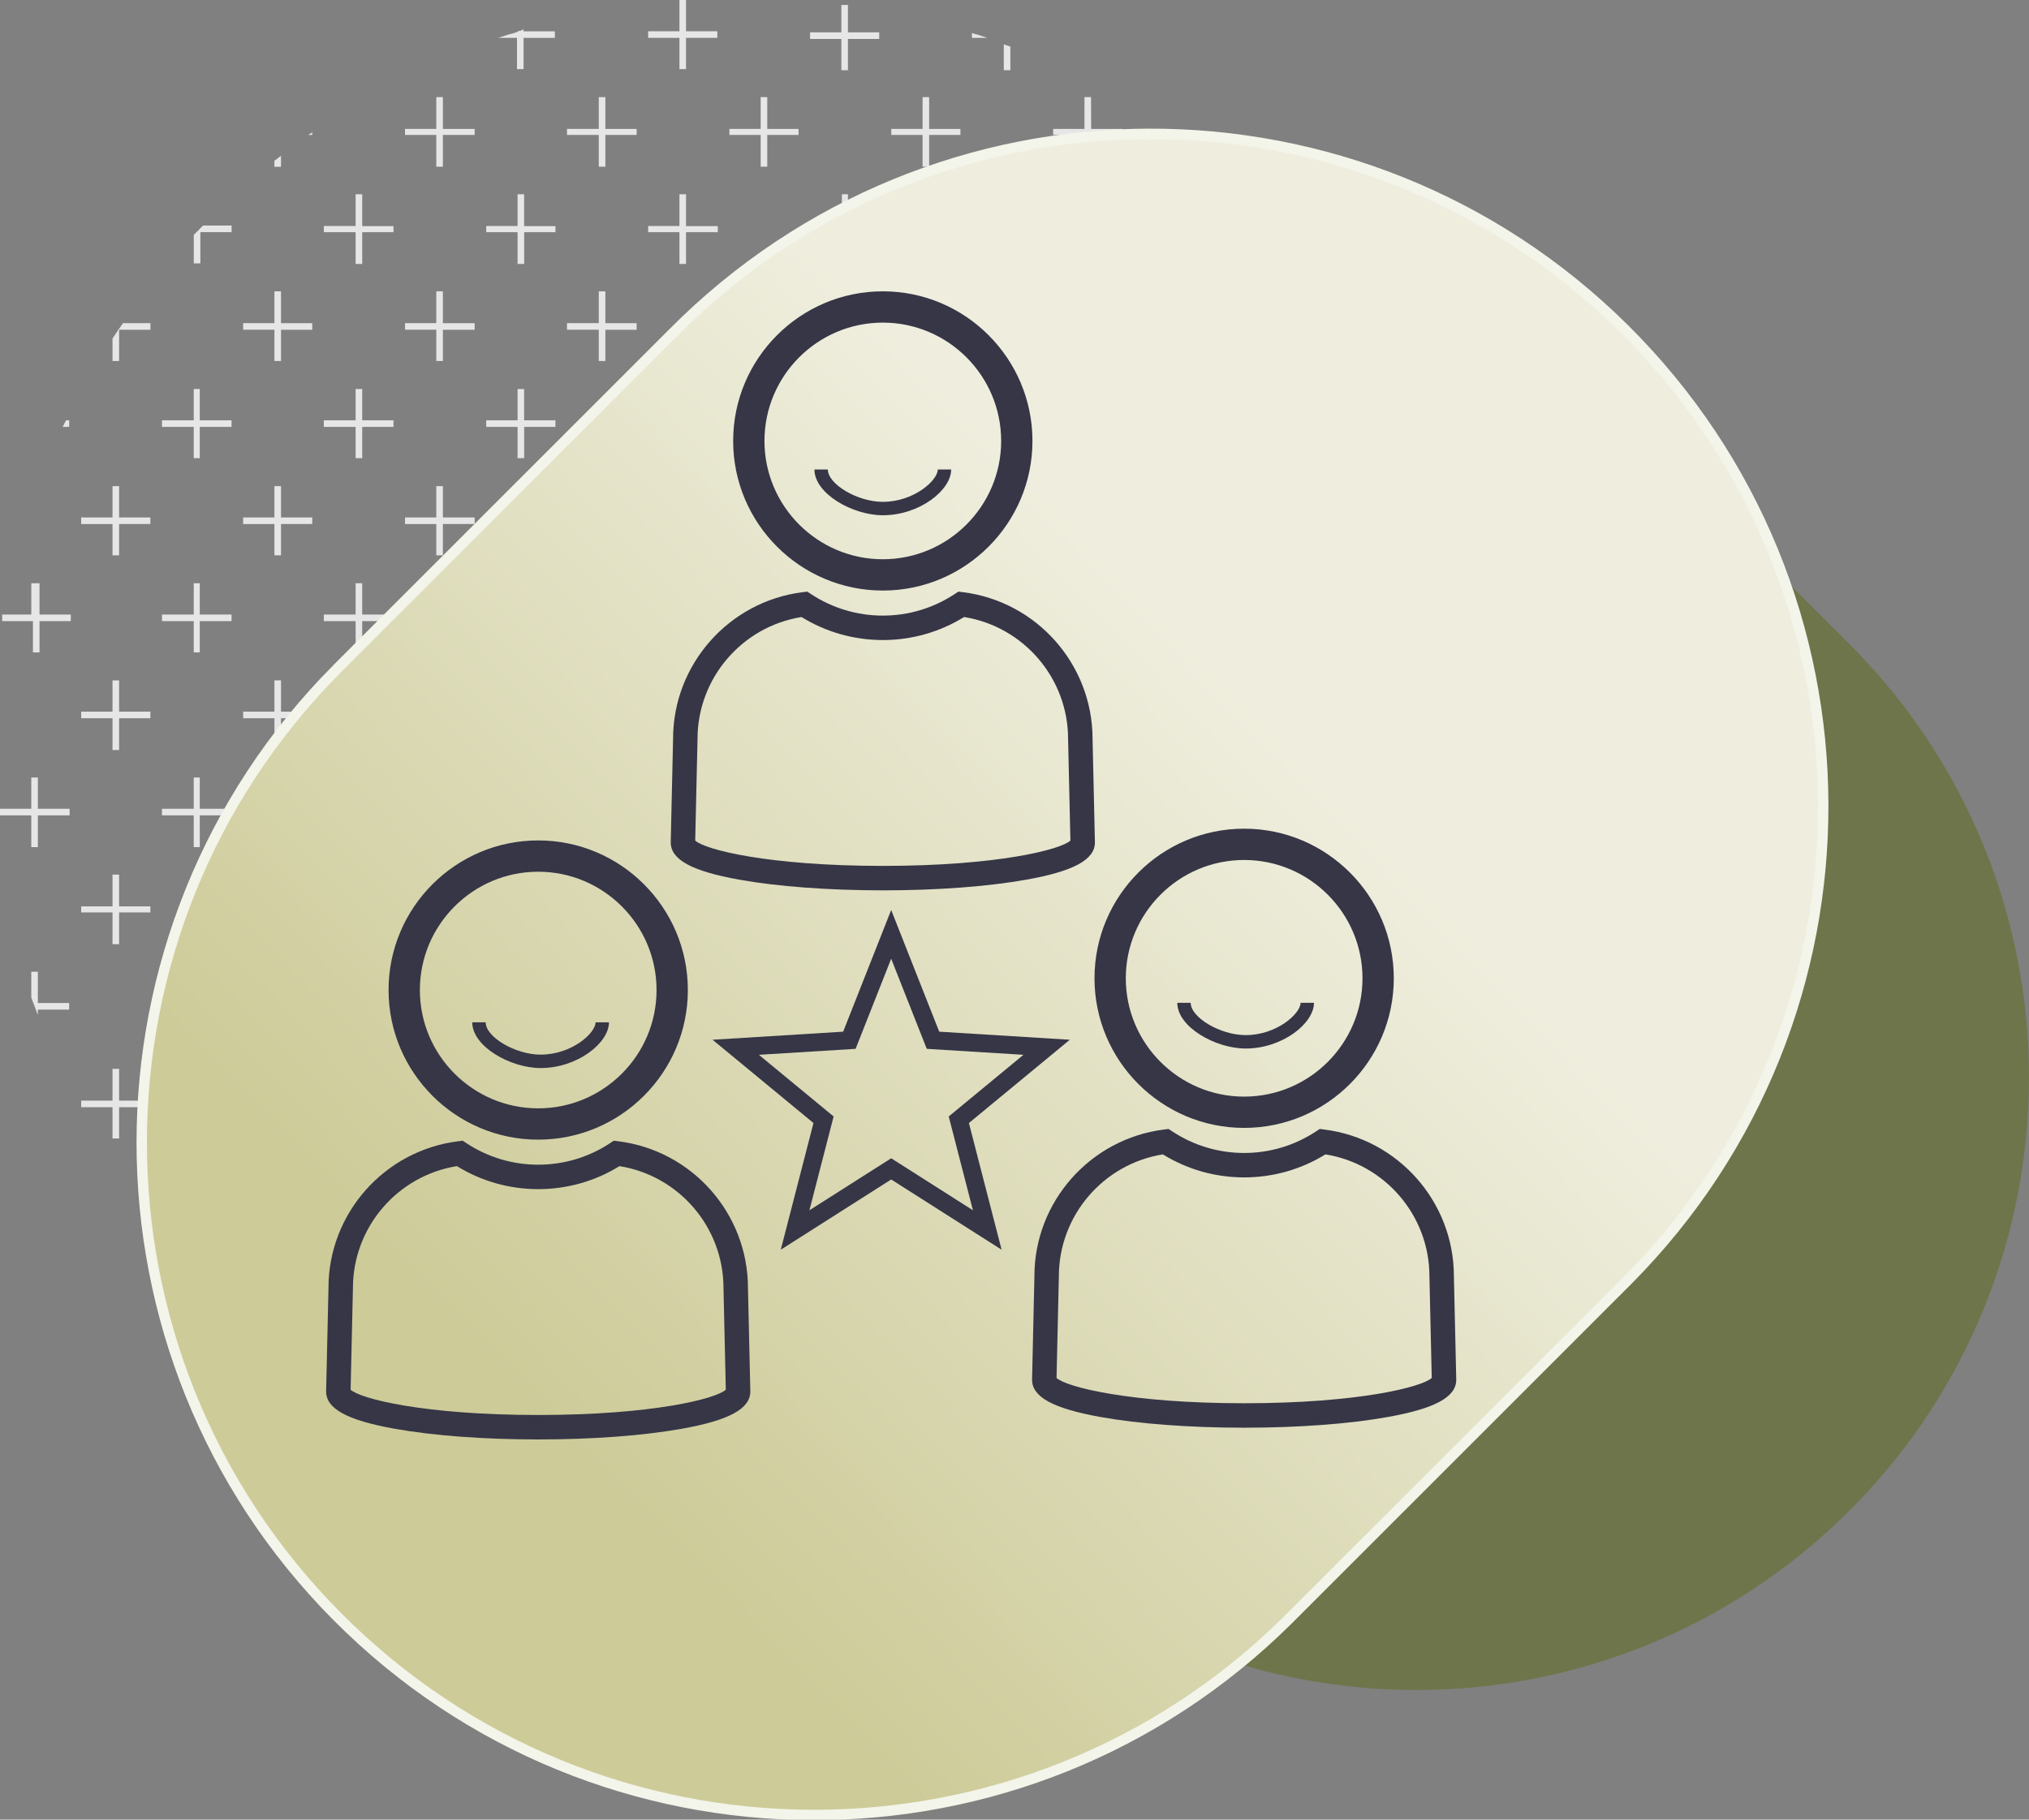 <?xml version="1.0" encoding="UTF-8"?><svg id="Ebene_1" xmlns="http://www.w3.org/2000/svg" xmlns:xlink="http://www.w3.org/1999/xlink" viewBox="0 0 390.262 350.066"><rect x="0" y="0" width="390.262" height="350.066" fill="#808080" stroke="none"/><defs><linearGradient id="Unbenannter_Verlauf_11" x1="102.178" y1="270.751" x2="319.005" y2="62.676" gradientUnits="userSpaceOnUse"><stop offset="0" stop-color="#cdcb98"/><stop offset=".642" stop-color="#efeede"/></linearGradient><clipPath id="clippath"><rect x="0" width="390.262" height="350.066" fill="none"/></clipPath><clipPath id="clippath-1"><rect x="0" width="390.262" height="350.066" fill="none"/></clipPath><clipPath id="clippath-2"><rect x="0" width="287.548" height="289.132" fill="none"/></clipPath><clipPath id="clippath-3"><path d="M129.524,63.97l-64.709,64.707c-50.332,50.702-50.032,132.606.67,182.938,50.439,50.071,131.828,50.071,182.268,0l64.709-64.709c50.516-50.517,50.516-132.42-.001-182.937-50.517-50.516-132.42-50.515-182.937.002Z" fill="none"/></clipPath><linearGradient id="Unbenannter_Verlauf_5" x1="-2957.397" y1="-1491.073" x2="-2957.391" y2="-1491.073" gradientTransform="translate(692657.759 -262965.288) scale(234.212 -176.49)" gradientUnits="userSpaceOnUse"><stop offset="0" stop-color="#cecc99"/><stop offset="1" stop-color="#efefdf"/></linearGradient><clipPath id="clippath-4"><rect x="0" width="390.262" height="350.066" fill="none"/></clipPath></defs><g clip-path="url(#clippath)"><g id="Gruppe_293"><g id="Gruppe_288"><g clip-path="url(#clippath-1)"><g id="Gruppe_287"><g id="Gruppe_286" opacity=".8"><g id="Gruppe_285"><g clip-path="url(#clippath-2)"><g id="Gruppe_284"><path id="Pfad_367" d="M287.126,149.579h-.633v6.017h-6.012v1.267h6.017v6.017c.211-1.689.422-3.378.528-4.962-.017-.565.018-1.131.106-1.689.211-2.222.317-4.445.422-6.651h-.428Z" fill="#fff"/><path id="Pfad_368" d="M256.62,74.844h-1.267v6.017h-6.017v1.267h6.017v6.017h1.267v-6.017h6.017v-1.267h-6.017v-6.017Z" fill="#fff"/><path id="Pfad_369" d="M256.62,112.211h-1.267v6.017h-6.017v1.267h6.017v6.017h1.267v-6.017h6.017v-1.267h-6.017v-6.017Z" fill="#fff"/><path id="Pfad_370" d="M272.244,93.526h-1.261v6.026h-6.112v1.267h6.112v6.017h1.267v-6.026h6.017v-1.258h-6.017l-.006-6.026Z" fill="#fff"/><path id="Pfad_371" d="M256.62,149.579h-1.267v6.017h-6.017v1.267h6.017v6.112h1.267v-6.112h6.017v-1.267h-6.017v-6.017Z" fill="#fff"/><path id="Pfad_372" d="M272.244,130.896h-1.261v6.017h-6.112v1.267h6.112v6.112h1.267v-6.112h6.017v-1.267h-6.017l-.006-6.017Z" fill="#fff"/><path id="Pfad_373" d="M285.543,118.862c.017-.217-.019-.434-.106-.633h-4.953v1.267h5.173v-.633l-.114-0Z" fill="#fff"/><path id="Pfad_375" d="M256.62,186.947h-1.267v6.112h-6.017v1.267h6.017v6.017h1.267v-6.017h6.017v-1.267h-6.017v-6.112Z" fill="#fff"/><path id="Pfad_376" d="M272.244,168.264h-1.261v6.112h-6.112v1.161h6.112v6.112h1.267v-6.112h6.017v-1.161h-6.017l-.006-6.112Z" fill="#fff"/><path id="Pfad_377" d="M256.62,224.423h-1.267v6.012h-6.017v1.267h6.017v4.012c.211-.211.422-.528.633-.739s.422-.528.633-.739v-2.411h1.9c.143-.236.321-.45.528-.633.106-.211.317-.422.422-.633h-2.85v-6.134Z" fill="#fff"/><path id="Pfad_378" d="M270.977,211.758h-6.017v1.267h5.701c.106-.211.317-.528.422-.739.422-.833.833-1.584,1.267-2.428v-4.117h-1.267v6.017h-.106Z" fill="#fff"/><path id="Pfad_379" d="M225.489,37.371h-1.267v6.112h-6.017v1.183h6.017v6.112h1.267v-6.112h6.017v-1.161h-6.017v-6.134Z" fill="#fff"/><path id="Pfad_380" d="M225.489,74.844h-1.267v6.017h-6.017v1.267h6.017v6.017h1.267v-6.017h6.017v-1.267h-6.017v-6.017Z" fill="#fff"/><path id="Pfad_381" d="M240.985,56.053h-1.161v6.112h-6.112v1.267h6.112v6.017h1.161v-6.006h6.112v-1.267h-6.112v-6.123Z" fill="#fff"/><path id="Pfad_382" d="M225.489,112.211h-1.267v6.017h-6.017v1.267h6.017v6.017h1.267v-6.017h6.017v-1.267h-6.017v-6.017Z" fill="#fff"/><path id="Pfad_383" d="M240.985,93.526h-1.161v6.026h-6.112v1.267h6.112v6.017h1.161v-6.026h6.112v-1.258h-6.112v-6.026Z" fill="#fff"/><path id="Pfad_384" d="M225.489,149.579h-1.267v6.017h-6.017v1.267h6.017v6.112h1.267v-6.112h6.017v-1.267h-6.017v-6.017Z" fill="#fff"/><path id="Pfad_385" d="M240.985,130.896h-1.161v6.017h-6.112v1.267h6.112v6.112h1.161v-6.112h6.112v-1.267h-6.112v-6.017Z" fill="#fff"/><path id="Pfad_386" d="M225.489,186.947h-1.267v6.112h-6.017v1.267h6.017v6.017h1.267v-6.017h6.017v-1.267h-6.017v-6.112Z" fill="#fff"/><path id="Pfad_387" d="M240.985,168.264h-1.161v6.112h-6.112v1.161h6.112v6.112h1.161v-6.112h6.112v-1.161h-6.112v-6.112Z" fill="#fff"/><path id="Pfad_388" d="M225.489,224.423h-1.267v6.012h-6.017v1.267h6.017v6.017h1.267v-6.017h6.017v-1.267h-6.017v-6.012Z" fill="#fff"/><path id="Pfad_389" d="M240.985,205.632h-1.161v6.112h-6.112v1.267h6.112v6.017h1.161v-6.017h6.112v-1.267h-6.112v-6.112Z" fill="#fff"/><path id="Pfad_390" d="M240.985,243.108h-1.267v6.017h-6.017v1.267h6.017v1.689c.422-.422.833-.739,1.267-1.161v-.528h.633c.433-.448.891-.871,1.372-1.267h-1.9v-6.017h-.106Z" fill="#fff"/><path id="Pfad_391" d="M194.336,37.371h-1.267v6.112h-6.112v1.183h6.112v6.112h1.267v-6.112h6.017v-1.161h-6.017v-6.134Z" fill="#fff"/><path id="Pfad_392" d="M209.855,18.685h-1.267v6.112h-6.017v1.161h6.017v6.112h1.267v-6.112h6.134v-1.153h-6.112l-.022-6.12Z" fill="#fff"/><path id="Pfad_393" d="M194.339,13.407v-4.445c-.211,0-.422-.211-.633-.211s-.422-.211-.633-.211v4.973h1.267v-.106Z" fill="#fff"/><path id="Pfad_394" d="M194.336,74.844h-1.267v6.017h-6.112v1.267h6.112v6.017h1.267v-6.017h6.017v-1.267h-6.017v-6.017Z" fill="#fff"/><path id="Pfad_395" d="M209.855,56.053h-1.267v6.112h-6.017v1.267h6.017v6.017h1.267v-6.006h6.134v-1.267h-6.112l-.022-6.123Z" fill="#fff"/><path id="Pfad_396" d="M194.336,112.211h-1.267v6.017h-6.112v1.267h6.112v6.017h1.267v-6.017h6.017v-1.267h-6.017v-6.017Z" fill="#fff"/><path id="Pfad_397" d="M209.855,93.526h-1.267v6.026h-6.017v1.267h6.017v6.017h1.267v-6.026h6.134v-1.258h-6.112l-.022-6.026Z" fill="#fff"/><path id="Pfad_398" d="M194.336,149.579h-1.267v6.017h-6.112v1.267h6.112v6.112h1.267v-6.112h6.017v-1.267h-6.017v-6.017Z" fill="#fff"/><path id="Pfad_399" d="M209.855,130.896h-1.267v6.017h-6.017v1.267h6.017v6.112h1.267v-6.112h6.134v-1.267h-6.112l-.022-6.017Z" fill="#fff"/><path id="Pfad_400" d="M194.336,186.947h-1.267v6.112h-6.112v1.267h6.112v6.017h1.267v-6.017h6.017v-1.267h-6.017v-6.112Z" fill="#fff"/><path id="Pfad_401" d="M209.855,168.264h-1.267v6.112h-6.017v1.161h6.017v6.112h1.267v-6.112h6.134v-1.161h-6.112l-.022-6.112Z" fill="#fff"/><path id="Pfad_402" d="M194.336,224.423h-1.267v6.012h-6.112v1.267h6.112v6.017h1.267v-6.017h6.017v-1.267h-6.017v-6.012Z" fill="#fff"/><path id="Pfad_403" d="M209.855,205.632h-1.267v6.112h-6.017v1.267h6.017v6.017h1.267v-6.017h6.134v-1.267h-6.112l-.022-6.112Z" fill="#fff"/><path id="Pfad_404" d="M218.194,268.23c.234-.103.448-.246.633-.422h-.633v.422Z" fill="#fff"/><path id="Pfad_405" d="M224.212,261.79v2.534c.211-.106.422-.317.633-.422s.422-.317.633-.422v-1.689l-1.267-0Z" fill="#fff"/><path id="Pfad_406" d="M194.336,261.79h-1.267v6.017h-6.112v1.267h6.112v6.112h1.267v-6.112h6.017v-1.267h-6.017v-6.017Z" fill="#fff"/><path id="Pfad_407" d="M209.855,243.105h-1.267v6.017h-6.017v1.267h6.017v6.017h1.267v-6.017h6.134v-1.267h-6.112l-.022-6.017Z" fill="#fff"/><path id="Pfad_408" d="M163.094.947h-1.267v5.278h-6.017v1.267h6.017v6.017h1.267v-6.017h6.017v-1.267h-6.017V.947Z" fill="#fff"/><path id="Pfad_409" d="M163.094,37.371h-1.161v6.112h-6.112v1.183h6.112v6.112h1.161v-6.112h6.112v-1.161h-6.112v-6.134Z" fill="#fff"/><path id="Pfad_410" d="M178.715,18.685h-1.267v6.112h-6.017v1.161h6.017v6.112h1.267v-6.112h6.017v-1.153h-6.017v-6.12Z" fill="#fff"/><path id="Pfad_411" d="M188.005,6.651c-.365-.057-.72-.163-1.056-.317v.95h2.956l-1.9-.633" fill="#fff"/><path id="Pfad_412" d="M163.094,74.844h-1.161v6.017h-6.112v1.267h6.112v6.017h1.161v-6.017h6.112v-1.267h-6.112v-6.017Z" fill="#fff"/><path id="Pfad_413" d="M178.715,56.053h-1.267v6.112h-6.017v1.267h6.017v6.017h1.267v-6.006h6.017v-1.267h-6.017v-6.123Z" fill="#fff"/><path id="Pfad_414" d="M163.094,112.211h-1.161v6.017h-6.112v1.267h6.112v6.017h1.161v-6.017h6.112v-1.267h-6.112v-6.017Z" fill="#fff"/><path id="Pfad_415" d="M178.715,93.526h-1.267v6.026h-6.017v1.267h6.017v6.017h1.267v-6.026h6.017v-1.258h-6.017v-6.026Z" fill="#fff"/><path id="Pfad_416" d="M163.094,149.579h-1.161v6.017h-6.112v1.267h6.112v6.112h1.161v-6.112h6.112v-1.267h-6.112v-6.017Z" fill="#fff"/><path id="Pfad_417" d="M178.715,130.896h-1.267v6.017h-6.017v1.267h6.017v6.112h1.267v-6.112h6.017v-1.267h-6.017v-6.017Z" fill="#fff"/><path id="Pfad_418" d="M163.094,186.947h-1.161v6.112h-6.112v1.267h6.112v6.017h1.161v-6.017h6.112v-1.267h-6.112v-6.112Z" fill="#fff"/><path id="Pfad_419" d="M178.715,168.264h-1.267v6.112h-6.017v1.161h6.017v6.112h1.267v-6.112h6.017v-1.161h-6.017v-6.112Z" fill="#fff"/><path id="Pfad_420" d="M163.094,224.423h-1.161v6.012h-6.112v1.267h6.112v6.017h1.161v-6.017h6.112v-1.267h-6.112v-6.012Z" fill="#fff"/><path id="Pfad_421" d="M178.715,205.632h-1.267v6.112h-6.017v1.267h6.017v6.017h1.267v-6.017h6.017v-1.267h-6.017v-6.112Z" fill="#fff"/><path id="Pfad_422" d="M163.094,261.79h-1.161v6.017h-6.112v1.267h6.112v6.112h1.161v-6.112h6.112v-1.267h-6.112v-6.017Z" fill="#fff"/><path id="Pfad_423" d="M178.715,243.105h-1.267v6.017h-6.017v1.267h6.017v6.017h1.267v-6.017h6.017v-1.267h-6.017v-6.017Z" fill="#fff"/><path id="Pfad_424" d="M177.448,285.12c.433-.055.858-.162,1.267-.317v-4.32h-1.267v4.637Z" fill="#fff"/><path id="Pfad_425" d="M131.952,0h-1.267v6.014h-6.017v1.267h6.017v6.017h1.267v-6.017h6.017v-1.267h-6.017V0Z" fill="#fff"/><path id="Pfad_426" d="M131.952,37.371h-1.267v6.112h-6.017v1.183h6.017v6.112h1.267v-6.112h6.112v-1.161h-6.112v-6.134Z" fill="#fff"/><path id="Pfad_427" d="M147.576,18.685h-1.267v6.112h-6.017v1.161h6.017v6.112h1.267v-6.112h6.017v-1.153h-6.017v-6.12Z" fill="#fff"/><path id="Pfad_428" d="M131.952,74.844h-1.267v6.017h-6.017v1.267h6.017v6.017h1.267v-6.017h6.112v-1.267h-6.112v-6.017Z" fill="#fff"/><path id="Pfad_429" d="M147.576,56.053h-1.267v6.112h-6.017v1.267h6.017v6.017h1.267v-6.006h6.017v-1.267h-6.017v-6.123Z" fill="#fff"/><path id="Pfad_430" d="M131.952,112.211h-1.267v6.017h-6.017v1.267h6.017v6.017h1.267v-6.017h6.112v-1.267h-6.112v-6.017Z" fill="#fff"/><path id="Pfad_431" d="M147.576,93.526h-1.267v6.026h-6.017v1.267h6.017v6.017h1.267v-6.026h6.017v-1.258h-6.017v-6.026Z" fill="#fff"/><path id="Pfad_432" d="M131.952,149.579h-1.267v6.017h-6.017v1.267h6.017v6.112h1.267v-6.112h6.112v-1.267h-6.112v-6.017Z" fill="#fff"/><path id="Pfad_433" d="M147.576,130.896h-1.267v6.017h-6.017v1.267h6.017v6.112h1.267v-6.112h6.017v-1.267h-6.017v-6.017Z" fill="#fff"/><path id="Pfad_434" d="M131.952,186.947h-1.267v6.112h-6.017v1.267h6.017v6.017h1.267v-6.017h6.112v-1.267h-6.112v-6.112Z" fill="#fff"/><path id="Pfad_435" d="M147.576,168.264h-1.267v6.112h-6.017v1.161h6.017v6.112h1.267v-6.112h6.017v-1.161h-6.017v-6.112Z" fill="#fff"/><path id="Pfad_436" d="M131.952,224.423h-1.267v6.012h-6.017v1.267h6.017v6.017h1.267v-6.017h6.112v-1.267h-6.112v-6.012Z" fill="#fff"/><path id="Pfad_437" d="M147.576,205.632h-1.267v6.112h-6.017v1.267h6.017v6.017h1.267v-6.017h6.017v-1.267h-6.017v-6.112Z" fill="#fff"/><path id="Pfad_438" d="M131.952,261.79h-1.267v6.017h-6.017v1.267h6.017v6.112h1.267v-6.112h6.112v-1.267h-6.112v-6.017Z" fill="#fff"/><path id="Pfad_439" d="M147.576,243.105h-1.267v6.017h-6.017v1.267h6.017v6.017h1.267v-6.017h6.017v-1.267h-6.017v-6.017Z" fill="#fff"/><path id="Pfad_440" d="M147.576,280.484h-1.267v6.017h-6.017v1.267h6.017v1.372h1.267v-1.372h6.017v-1.267h-6.017v-6.017Z" fill="#fff"/><path id="Pfad_441" d="M100.81,5.701c-.232-.029-.465.049-.633.211-.232-.029-.465.049-.633.211-.583.224-1.183.401-1.795.528l-1.9.633h3.589v6.017h1.267v-6.017h6.017v-1.256h-6.017v-.328h.106Z" fill="#fff"/><path id="Pfad_442" d="M100.81,37.371h-1.258v6.112h-6.026v1.183h6.026v6.112h1.267v-6.112h6.017v-1.161h-6.026v-6.134Z" fill="#fff"/><path id="Pfad_443" d="M116.437,18.685h-1.267v6.112h-6.112v1.161h6.112v6.112h1.267v-6.112h6.017v-1.153h-6.017v-6.12Z" fill="#fff"/><path id="Pfad_444" d="M100.81,74.844h-1.258v6.017h-6.026v1.267h6.026v6.017h1.267v-6.017h6.017v-1.267h-6.026v-6.017Z" fill="#fff"/><path id="Pfad_445" d="M116.437,56.053h-1.267v6.112h-6.112v1.267h6.112v6.017h1.267v-6.006h6.017v-1.267h-6.017v-6.123Z" fill="#fff"/><path id="Pfad_446" d="M100.81,112.211h-1.258v6.017h-6.026v1.267h6.026v6.017h1.267v-6.017h6.017v-1.267h-6.026v-6.017Z" fill="#fff"/><path id="Pfad_447" d="M116.437,93.526h-1.267v6.026h-6.112v1.267h6.112v6.017h1.267v-6.026h6.017v-1.258h-6.017v-6.026Z" fill="#fff"/><path id="Pfad_448" d="M100.81,149.579h-1.258v6.017h-6.026v1.267h6.026v6.112h1.267v-6.112h6.017v-1.267h-6.026v-6.017Z" fill="#fff"/><path id="Pfad_449" d="M116.437,130.896h-1.267v6.017h-6.112v1.267h6.112v6.112h1.267v-6.112h6.017v-1.267h-6.017v-6.017Z" fill="#fff"/><path id="Pfad_450" d="M100.81,186.947h-1.258v6.112h-6.026v1.267h6.026v6.017h1.267v-6.017h6.017v-1.267h-6.026v-6.112Z" fill="#fff"/><path id="Pfad_451" d="M116.437,168.264h-1.267v6.112h-6.112v1.161h6.112v6.112h1.267v-6.112h6.017v-1.161h-6.017v-6.112Z" fill="#fff"/><path id="Pfad_452" d="M100.81,224.423h-1.258v6.012h-6.026v1.267h6.026v6.017h1.267v-6.017h6.017v-1.267h-6.026v-6.012Z" fill="#fff"/><path id="Pfad_453" d="M116.437,205.632h-1.267v6.112h-6.112v1.267h6.112v6.017h1.267v-6.017h6.017v-1.267h-6.017v-6.112Z" fill="#fff"/><path id="Pfad_454" d="M100.81,261.79h-1.258v6.017h-6.026v1.267h6.026v6.112h1.267v-6.112h6.017v-1.267h-6.026v-6.017Z" fill="#fff"/><path id="Pfad_455" d="M116.437,243.105h-1.267v6.017h-6.112v1.267h6.112v6.017h1.267v-6.017h6.017v-1.267h-6.017v-6.017Z" fill="#fff"/><path id="Pfad_456" d="M116.434,280.476h-1.267v6.003h0c.422,0,.833.211,1.267.211,2.006.317,3.906.739,5.912.95v-1.267h-6.017v-6.006l.106.108Z" fill="#fff"/><path id="Pfad_457" d="M69.668,37.371h-1.267v6.112h-6.112v1.183h6.112v6.112h1.267v-6.112h6.017v-1.161h-6.017v-6.134Z" fill="#fff"/><path id="Pfad_458" d="M85.186,18.685h-1.267v6.112h-6.017v1.161h6.017v6.112h1.267v-6.112h6.112v-1.153h-6.112l-0-6.12Z" fill="#fff"/><path id="Pfad_459" d="M69.668,74.844h-1.267v6.017h-6.112v1.267h6.112v6.017h1.267v-6.017h6.017v-1.267h-6.017v-6.017Z" fill="#fff"/><path id="Pfad_460" d="M85.186,56.053h-1.267v6.112h-6.017v1.267h6.017v6.017h1.267v-6.006h6.112v-1.267h-6.112l-0-6.123Z" fill="#fff"/><path id="Pfad_461" d="M69.668,112.211h-1.267v6.017h-6.112v1.267h6.112v6.017h1.267v-6.017h6.017v-1.267h-6.017v-6.017Z" fill="#fff"/><path id="Pfad_462" d="M85.186,93.526h-1.267v6.026h-6.017v1.267h6.017v6.017h1.267v-6.026h6.112v-1.258h-6.112l-0-6.026Z" fill="#fff"/><path id="Pfad_463" d="M69.668,149.579h-1.267v6.017h-6.112v1.267h6.112v6.112h1.267v-6.112h6.017v-1.267h-6.017v-6.017Z" fill="#fff"/><path id="Pfad_464" d="M85.186,130.896h-1.267v6.017h-6.017v1.267h6.017v6.112h1.267v-6.112h6.112v-1.267h-6.112l-0-6.017Z" fill="#fff"/><path id="Pfad_465" d="M69.668,186.947h-1.267v6.112h-6.112v1.267h6.112v6.017h1.267v-6.017h6.017v-1.267h-6.017v-6.112Z" fill="#fff"/><path id="Pfad_466" d="M85.186,168.264h-1.267v6.112h-6.017v1.161h6.017v6.112h1.267v-6.112h6.112v-1.161h-6.112l-0-6.112Z" fill="#fff"/><path id="Pfad_467" d="M69.668,224.423h-1.267v6.012h-6.112v1.267h6.112v6.017h1.267v-6.017h6.017v-1.267h-6.017v-6.012Z" fill="#fff"/><path id="Pfad_468" d="M85.186,205.632h-1.267v6.112h-6.017v1.267h6.017v6.017h1.267v-6.017h6.112v-1.267h-6.112l-0-6.112Z" fill="#fff"/><path id="Pfad_469" d="M69.671,261.79h-1.267v6.017h-1.267c.338.234.69.446,1.056.633.114-0.0.226.037.317.106l.633.317.633.317v-.317h6.017v-1.267h-6.017v-5.806h-.106Z" fill="#fff"/><path id="Pfad_470" d="M85.186,243.105h-1.267v6.017h-6.017v1.267h6.017v6.017h1.267v-6.017h6.112v-1.267h-6.112l-0-6.017Z" fill="#fff"/><path id="Pfad_471" d="M38.434,44.018h0c-.211.211-.317.422-.528.528l-.633.633v5.489h1.267v-6.017h6.006v-1.267h-5.489l-.528.528h-.094v.106Z" fill="#fff"/><path id="Pfad_472" d="M60.059,25.967v-.528c-.211.211-.528.317-.739.528h.739Z" fill="#fff"/><path id="Pfad_473" d="M54.047,29.978l-1.267.95v1.161h1.267v-2.111Z" fill="#fff"/><path id="Pfad_474" d="M38.426,74.844h-1.161v6.017h-6.112v1.267h6.112v6.017h1.161v-6.017h6.112v-1.267h-6.112l0-6.017Z" fill="#fff"/><path id="Pfad_475" d="M54.05,56.053h-1.267v6.112h-6.017v1.267h6.017v6.017h1.267v-6.006h6.006v-1.267h-6.006v-6.123Z" fill="#fff"/><path id="Pfad_476" d="M38.426,112.211h-1.161v6.017h-6.112v1.267h6.112v6.017h1.161v-6.017h6.112v-1.267h-6.112l0-6.017Z" fill="#fff"/><path id="Pfad_477" d="M54.05,93.526h-1.267v6.026h-6.017v1.267h6.017v6.017h1.267v-6.026h6.006v-1.258h-6.006v-6.026Z" fill="#fff"/><path id="Pfad_478" d="M38.426,149.579h-1.161v6.017h-6.112v1.267h6.112v6.112h1.161v-6.112h6.112v-1.267h-6.112l0-6.017Z" fill="#fff"/><path id="Pfad_479" d="M54.05,130.896h-1.267v6.017h-6.017v1.267h6.017v6.112h1.267v-6.112h6.006v-1.267h-6.006v-6.017Z" fill="#fff"/><path id="Pfad_480" d="M38.426,186.947h-1.161v6.112h-6.112v1.267h6.112v6.017h1.161v-6.017h6.112v-1.267h-6.112l0-6.112Z" fill="#fff"/><path id="Pfad_481" d="M54.05,168.264h-1.267v6.112h-6.017v1.161h6.017v6.112h1.267v-6.112h6.006v-1.161h-6.006v-6.112Z" fill="#fff"/><path id="Pfad_482" d="M38.426,224.423h-1.161v6.012h-6.112v1.267h6.112v6.017h1.161v-6.017h6.112v-1.267h-6.112l0-6.012Z" fill="#fff"/><path id="Pfad_483" d="M54.05,205.632h-1.267v6.112h-6.017v1.267h6.017v6.017h1.267v-6.017h6.006v-1.267h-6.006v-6.112Z" fill="#fff"/><path id="Pfad_484" d="M54.05,243.105h-1.267v6.017h-6.017v1.267h6.017v6.017h1.267v-6.017h6.006v-1.267h-6.006v-6.017Z" fill="#fff"/><path id="Pfad_485" d="M12.351,81.492c0,.211-.211.422-.317.633h1.275v-1.267h-.633c0,.211-.211.422-.317.633" fill="#fff"/><path id="Pfad_486" d="M22.908,63.231l-1.267,1.9v4.328h1.267v-6.017h6.028v-1.267h-5.278c-.211.317-.528.739-.739,1.056" fill="#fff"/><path id="Pfad_487" d="M7.284,112.211h-1.261v6.017H.422v1.267h5.912v6.017h1.267v-6.017h6.017v-1.267h-6.017v-6.017h-.317Z" fill="#fff"/><path id="Pfad_488" d="M22.908,93.526h-1.267v6.026h-6.028v1.267h6.028v6.017h1.267v-6.026h6.017v-1.258h-6.017v-6.026Z" fill="#fff"/><path id="Pfad_489" d="M7.284,149.579h-1.267v6.017H0v1.267h6.017v6.112h1.267v-6.112h6.112v-1.267h-6.112v-6.017Z" fill="#fff"/><path id="Pfad_490" d="M22.908,130.896h-1.267v6.017h-6.028v1.267h6.028v6.112h1.267v-6.112h6.017v-1.267h-6.017v-6.017Z" fill="#fff"/><path id="Pfad_491" d="M7.284,186.949h-1.267v4.962c.211.528.422,1.161.633,1.689s.422,1.161.633,1.689v-1.056h6.017v-1.267h-6.017v-6.017Z" fill="#fff"/><path id="Pfad_492" d="M22.908,168.264h-1.267v6.112h-6.028v1.161h6.028v6.112h1.267v-6.112h6.017v-1.161h-6.017v-6.112Z" fill="#fff"/><path id="Pfad_493" d="M22.908,205.632h-1.267v6.112h-6.028v1.267h6.028v6.017h1.267v-6.017h6.017v-1.267h-6.017v-6.112Z" fill="#fff"/></g></g></g></g><path id="Pfad_494" d="M355.744,123.929l-58.895-58.895c-46.028-46.028-120.655-46.028-166.684 0-46.028,46.028-46.028,120.655,0,166.684l58.895,58.895c46.028,46.028,120.655,46.028,166.684,0,46.028-46.028,46.028-120.655,0-166.684h0" fill="#6f754b"/></g></g></g><g id="Gruppe_290"><g clip-path="url(#clippath-3)"><g id="Gruppe_289"><path id="Pfad_495" d="M324.061,439.261L513.966,63.601,53.216-51.039l-189.905,375.666,460.749,114.634Z" fill="url(#Unbenannter_Verlauf_5)"/></g></g></g><g id="Gruppe_292"><g clip-path="url(#clippath-4)"><g id="Gruppe_291"><path id="Pfad_497" d="M64.815,128.68l64.709-64.709c50.332-50.702,132.236-51.001,182.938-.669,50.702,50.332,51.001,132.236.669,182.938-.222.224-.445.447-.669.669l-64.709,64.709c-50.701,50.333-132.605,50.034-182.938-.667-50.073-50.44-50.073-131.831-0-182.271Z" fill="url(#Unbenannter_Verlauf_11)" stroke="#f3f4ea" stroke-miterlimit="10" stroke-width="2"/></g></g></g></g></g><path d="M169.802,113.613c-15.871,0-28.784-12.912-28.784-28.783s12.912-28.784,28.784-28.784,28.783,12.912,28.783,28.784-12.912,28.783-28.783,28.783ZM169.802,62.067c-12.551,0-22.763,10.211-22.763,22.763,0,12.551,10.211,22.762,22.763,22.762,12.551,0,22.762-10.211,22.762-22.762,0-12.551-10.211-22.763-22.762-22.763Z" fill="#363647"/><path d="M169.802,171.29c-10.403,0-20.203-.728-27.596-2.052-9.127-1.633-13.197-3.847-13.197-7.178,0-.623.406-17.974.453-19.95-.001-14.268,10.724-26.41,24.944-28.188l.863-.108.725.479c4.104,2.707,8.88,4.139,13.81,4.139,4.929,0,9.704-1.431,13.81-4.14l.726-.478.862.108c14.21,1.776,24.93,13.904,24.944,28.215.049,2.102.452,19.302.452,19.923,0,3.332-4.07,5.546-13.196,7.178-7.393,1.323-17.194,2.052-27.596,2.052ZM133.718,161.718c1.839,1.731,14.073,4.868,36.084,4.868,22.01,0,34.245-3.137,36.083-4.868-.04-2.056-.28-12.44-.445-19.498l-.001-.055c0-11.679-8.541-21.621-20.002-23.458-4.7,2.901-10.086,4.429-15.635,4.429-5.55,0-10.936-1.528-15.635-4.429-11.46,1.839-20.003,11.78-20.003,23.458-.166,7.106-.406,17.489-.446,19.553Z" fill="#363647"/><path d="M103.52,219.252c-15.871,0-28.783-12.912-28.783-28.783s12.912-28.783,28.783-28.783,28.783,12.912,28.783,28.783-12.912,28.783-28.783,28.783ZM103.52,167.707c-12.551,0-22.762,10.211-22.762,22.762s10.211,22.762,22.762,22.762,22.762-10.211,22.762-22.762-10.211-22.762-22.762-22.762Z" fill="#363647"/><path d="M103.52,276.929c-10.403,0-20.203-.728-27.596-2.052-9.127-1.633-13.197-3.847-13.197-7.178,0-.622.407-17.974.454-19.95-.001-14.268,10.723-26.41,24.943-28.187l.862-.108.726.478c4.105,2.708,8.881,4.14,13.81,4.14s9.704-1.431,13.81-4.14l.726-.478.862.108c14.21,1.776,24.93,13.903,24.944,28.214.049,2.102.453,19.303.453,19.923,0,3.332-4.07,5.546-13.197,7.178-7.393,1.323-17.194,2.052-27.596,2.052ZM67.436,267.357c1.839,1.731,14.073,4.868,36.084,4.868s34.246-3.137,36.084-4.868c-.04-2.056-.281-12.44-.446-19.498l-.001-.055c0-11.679-8.541-21.62-20.002-23.458-4.7,2.901-10.086,4.429-15.635,4.429s-10.935-1.528-15.635-4.429c-11.461,1.838-20.002,11.779-20.002,23.458-.166,7.106-.407,17.489-.447,19.553Z" fill="#363647"/><path d="M239.302,216.993c-15.871,0-28.784-12.912-28.784-28.783s12.912-28.783,28.784-28.783,28.783,12.912,28.783,28.783-12.912,28.783-28.783,28.783ZM239.302,165.449c-12.551,0-22.763,10.211-22.763,22.762s10.211,22.762,22.763,22.762c12.551,0,22.762-10.211,22.762-22.762s-10.211-22.762-22.762-22.762Z" fill="#363647"/><path d="M239.302,274.67c-10.403,0-20.203-.728-27.596-2.052-9.127-1.633-13.197-3.847-13.197-7.178,0-.623.406-17.974.453-19.95-.001-14.268,10.724-26.409,24.944-28.187l.863-.108.725.479c4.104,2.707,8.88,4.139,13.81,4.139,4.929,0,9.704-1.431,13.81-4.14l.726-.478.862.108c14.21,1.776,24.93,13.904,24.944,28.214.049,2.102.452,19.302.452,19.923,0,3.332-4.07,5.546-13.196,7.178-7.393,1.323-17.194,2.052-27.596,2.052ZM203.218,265.098c1.839,1.731,14.073,4.868,36.084,4.868,22.01,0,34.245-3.137,36.083-4.868-.04-2.056-.28-12.44-.445-19.498l-.001-.055c0-11.679-8.541-21.62-20.002-23.458-4.7,2.901-10.086,4.429-15.635,4.429-5.55,0-10.936-1.528-15.635-4.429-11.46,1.839-20.003,11.78-20.003,23.458-.166,7.106-.406,17.489-.446,19.553Z" fill="#363647"/><path d="M192.646,240.424l-21.234-13.509-21.235,13.509,6.287-24.37-19.41-16.021,25.12-1.552,9.239-23.411,9.238,23.411,25.12,1.552-19.41,16.021,6.287,24.37ZM145.966,202.93l14.375,11.863-4.656,18.048,15.726-10.005,15.725,10.005-4.656-18.048,14.375-11.863-18.602-1.149-6.842-17.338-6.843,17.338-18.602,1.149Z" fill="#363647"/><path d="M239.587,201.722c-5.796,0-13.148-4.144-13.148-8.802h2.58c0,2.849,5.729,6.222,10.569,6.222,5.999,0,10.569-4.147,10.569-6.222h2.58c0,3.962-6.067,8.802-13.148,8.802Z" fill="#363647"/><path d="M169.802,99.128c-5.796,0-13.149-4.144-13.149-8.802h2.58c0,2.849,5.73,6.222,10.57,6.222,5.999,0,10.569-4.147,10.569-6.222h2.58c0,3.962-6.067,8.802-13.148,8.802Z" fill="#363647"/><path d="M103.983,205.478c-5.796,0-13.149-4.143-13.149-8.801h2.58c0,2.849,5.73,6.221,10.57,6.221,5.999,0,10.569-4.147,10.569-6.221h2.58c0,3.962-6.067,8.801-13.148,8.801Z" fill="#363647"/></svg>